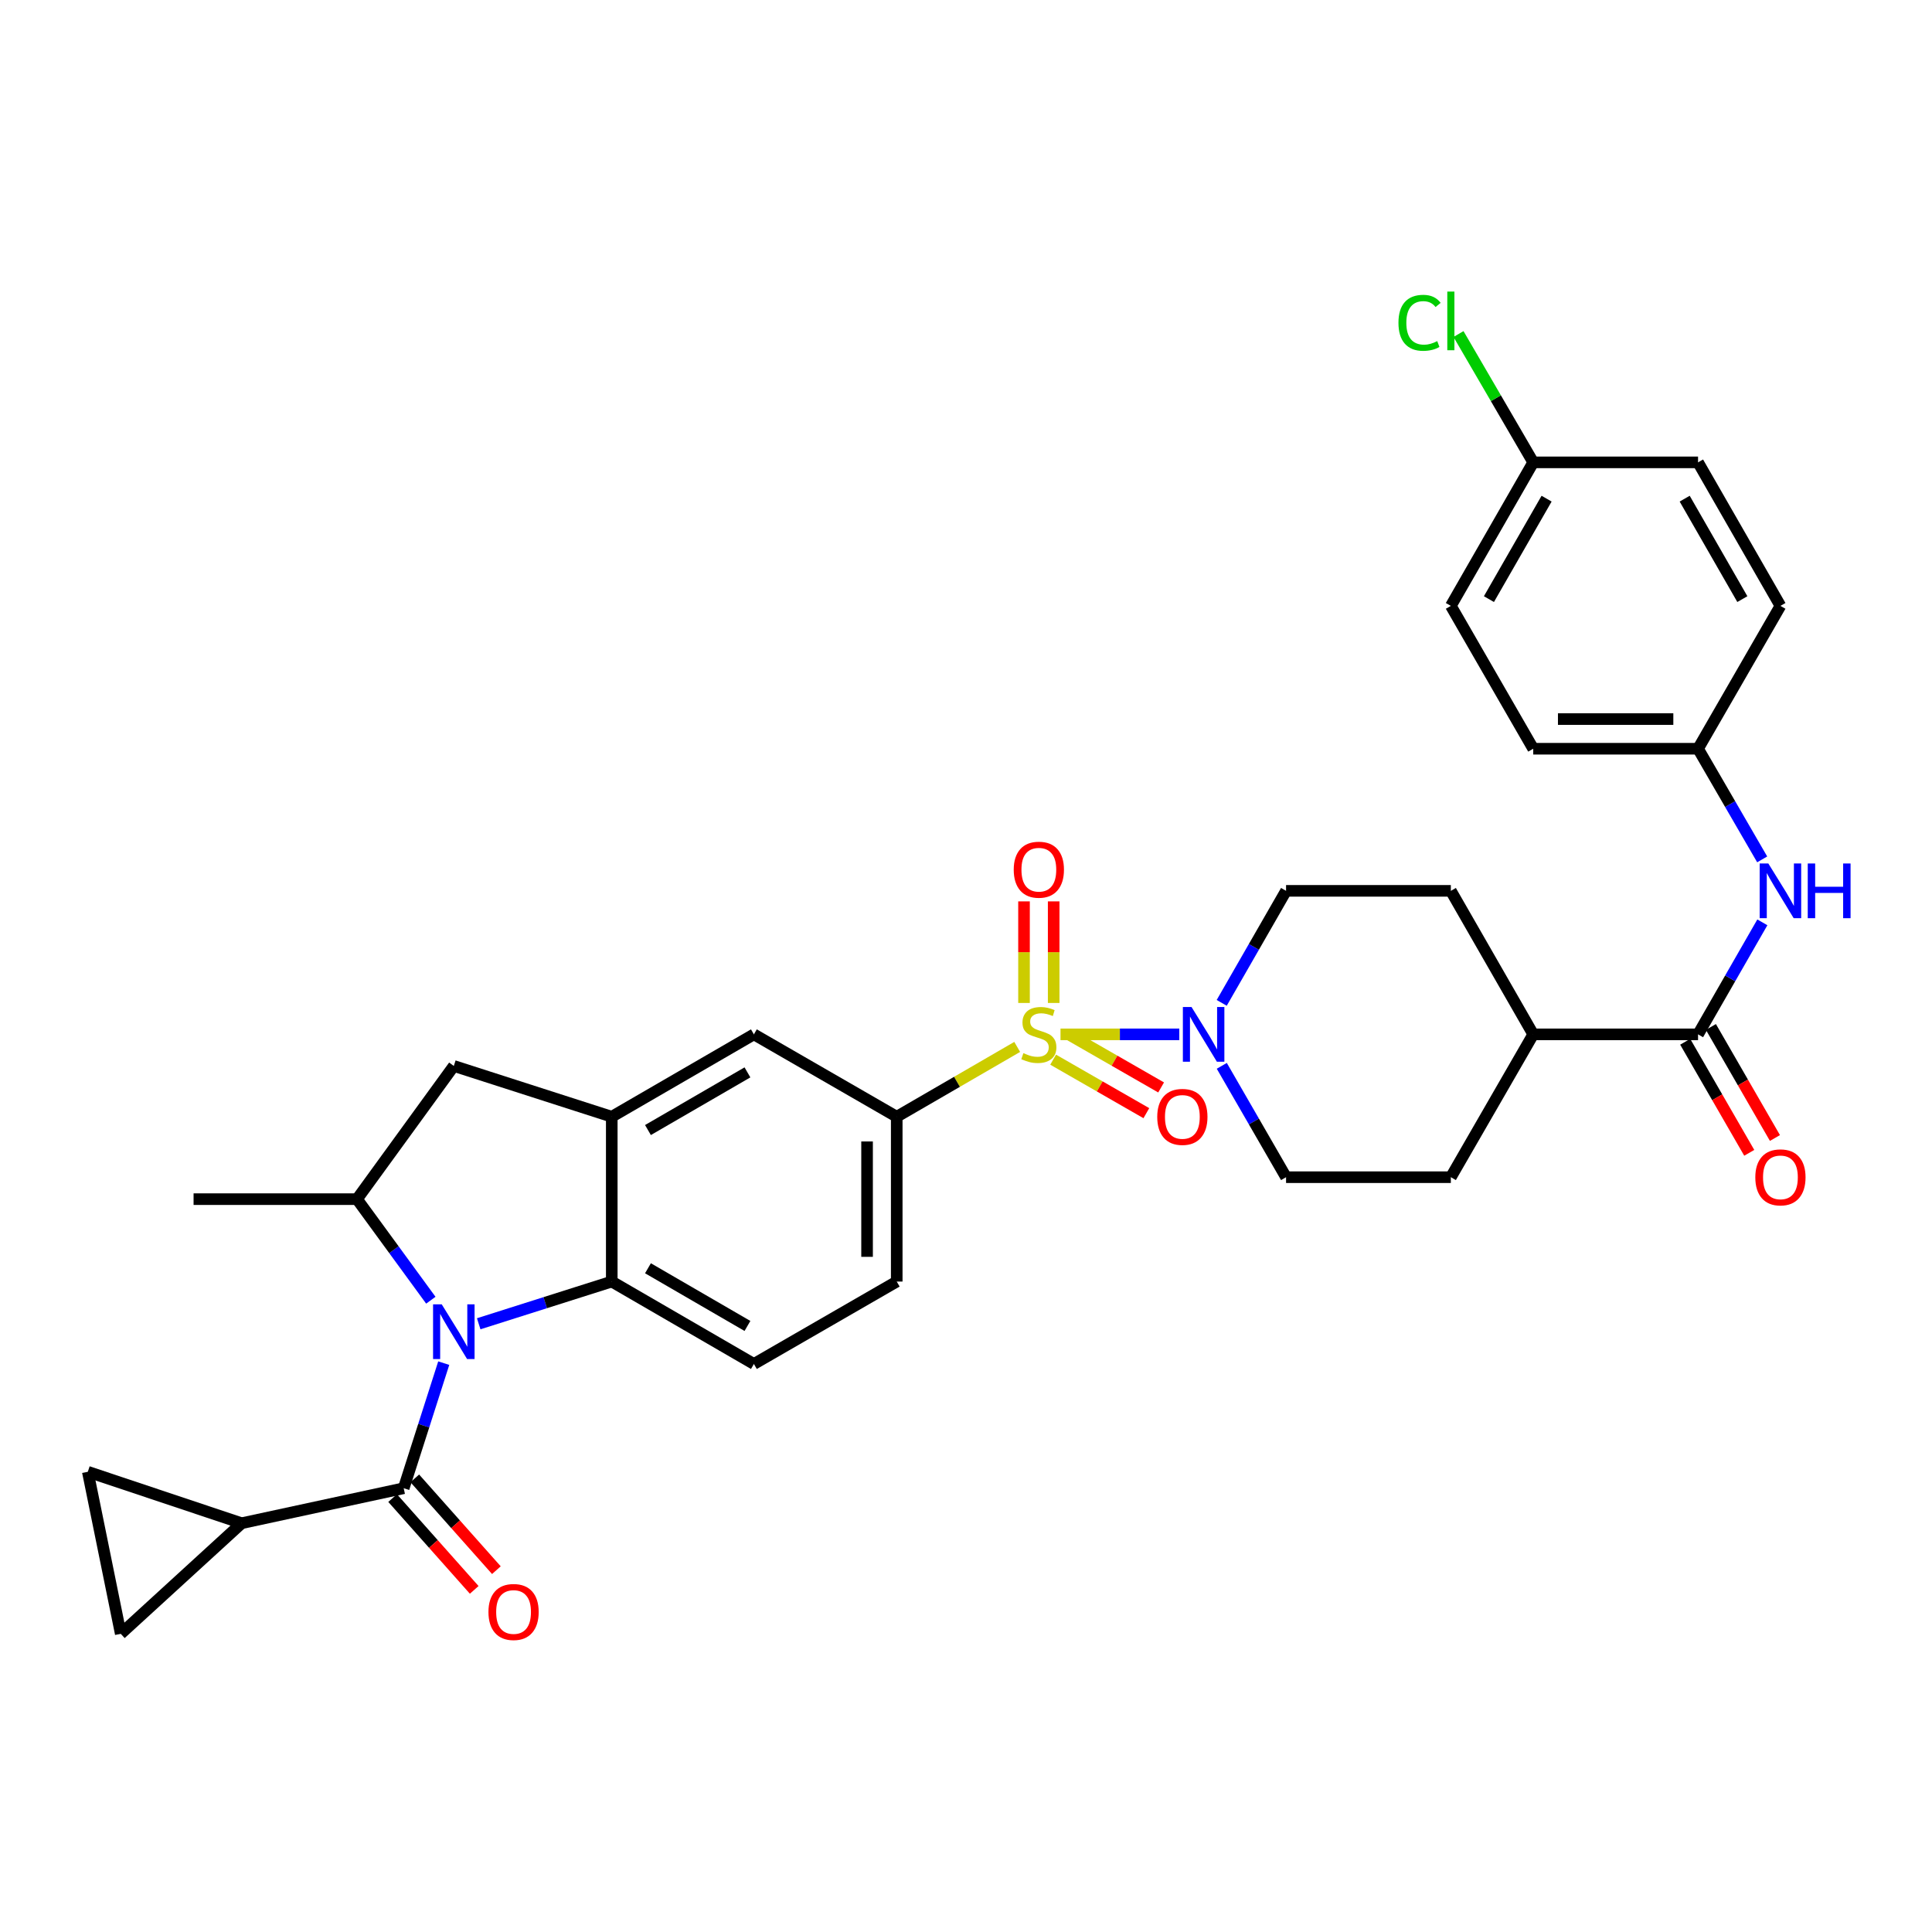 <?xml version='1.0' encoding='iso-8859-1'?>
<svg version='1.1' baseProfile='full'
              xmlns='http://www.w3.org/2000/svg'
                      xmlns:rdkit='http://www.rdkit.org/xml'
                      xmlns:xlink='http://www.w3.org/1999/xlink'
                  xml:space='preserve'
width='1000px' height='1000px' viewBox='0 0 1000 1000'>
<!-- END OF HEADER -->
<rect style='opacity:1.0;fill:#FFFFFF;stroke:none' width='1000' height='1000' x='0' y='0'> </rect>
<path class='bond-2' d='M 548.917,535.383 L 579.658,535.383' style='fill:none;fill-rule:evenodd;stroke:#CCCC00;stroke-width:6px;stroke-linecap:butt;stroke-linejoin:miter;stroke-opacity:1' />
<path class='bond-2' d='M 579.658,535.383 L 610.399,535.383' style='fill:none;fill-rule:evenodd;stroke:#0000FF;stroke-width:6px;stroke-linecap:butt;stroke-linejoin:miter;stroke-opacity:1' />
<path class='bond-5' d='M 526.5,541.879 L 495.324,559.95' style='fill:none;fill-rule:evenodd;stroke:#CCCC00;stroke-width:6px;stroke-linecap:butt;stroke-linejoin:miter;stroke-opacity:1' />
<path class='bond-5' d='M 495.324,559.95 L 464.147,578.022' style='fill:none;fill-rule:evenodd;stroke:#000000;stroke-width:6px;stroke-linecap:butt;stroke-linejoin:miter;stroke-opacity:1' />
<path class='bond-14' d='M 545.105,548.482 L 569.227,562.328' style='fill:none;fill-rule:evenodd;stroke:#CCCC00;stroke-width:6px;stroke-linecap:butt;stroke-linejoin:miter;stroke-opacity:1' />
<path class='bond-14' d='M 569.227,562.328 L 593.349,576.174' style='fill:none;fill-rule:evenodd;stroke:#FF0000;stroke-width:6px;stroke-linecap:butt;stroke-linejoin:miter;stroke-opacity:1' />
<path class='bond-14' d='M 552.748,535.167 L 576.87,549.013' style='fill:none;fill-rule:evenodd;stroke:#CCCC00;stroke-width:6px;stroke-linecap:butt;stroke-linejoin:miter;stroke-opacity:1' />
<path class='bond-14' d='M 576.87,549.013 L 600.992,562.859' style='fill:none;fill-rule:evenodd;stroke:#FF0000;stroke-width:6px;stroke-linecap:butt;stroke-linejoin:miter;stroke-opacity:1' />
<path class='bond-15' d='M 545.382,519.131 L 545.382,492.844' style='fill:none;fill-rule:evenodd;stroke:#CCCC00;stroke-width:6px;stroke-linecap:butt;stroke-linejoin:miter;stroke-opacity:1' />
<path class='bond-15' d='M 545.382,492.844 L 545.382,466.558' style='fill:none;fill-rule:evenodd;stroke:#FF0000;stroke-width:6px;stroke-linecap:butt;stroke-linejoin:miter;stroke-opacity:1' />
<path class='bond-15' d='M 530.029,519.131 L 530.029,492.844' style='fill:none;fill-rule:evenodd;stroke:#CCCC00;stroke-width:6px;stroke-linecap:butt;stroke-linejoin:miter;stroke-opacity:1' />
<path class='bond-15' d='M 530.029,492.844 L 530.029,466.558' style='fill:none;fill-rule:evenodd;stroke:#FF0000;stroke-width:6px;stroke-linecap:butt;stroke-linejoin:miter;stroke-opacity:1' />
<path class='bond-0' d='M 247.778,685.184 L 282.213,674.259' style='fill:none;fill-rule:evenodd;stroke:#0000FF;stroke-width:6px;stroke-linecap:butt;stroke-linejoin:miter;stroke-opacity:1' />
<path class='bond-0' d='M 282.213,674.259 L 316.648,663.333' style='fill:none;fill-rule:evenodd;stroke:#000000;stroke-width:6px;stroke-linecap:butt;stroke-linejoin:miter;stroke-opacity:1' />
<path class='bond-1' d='M 229.68,705.558 L 219.318,737.93' style='fill:none;fill-rule:evenodd;stroke:#0000FF;stroke-width:6px;stroke-linecap:butt;stroke-linejoin:miter;stroke-opacity:1' />
<path class='bond-1' d='M 219.318,737.93 L 208.955,770.301' style='fill:none;fill-rule:evenodd;stroke:#000000;stroke-width:6px;stroke-linecap:butt;stroke-linejoin:miter;stroke-opacity:1' />
<path class='bond-35' d='M 222.997,672.988 L 203.89,646.833' style='fill:none;fill-rule:evenodd;stroke:#0000FF;stroke-width:6px;stroke-linecap:butt;stroke-linejoin:miter;stroke-opacity:1' />
<path class='bond-35' d='M 203.89,646.833 L 184.783,620.678' style='fill:none;fill-rule:evenodd;stroke:#000000;stroke-width:6px;stroke-linecap:butt;stroke-linejoin:miter;stroke-opacity:1' />
<path class='bond-7' d='M 208.955,770.301 L 125.068,788.418' style='fill:none;fill-rule:evenodd;stroke:#000000;stroke-width:6px;stroke-linecap:butt;stroke-linejoin:miter;stroke-opacity:1' />
<path class='bond-17' d='M 203.218,775.401 L 224.336,799.16' style='fill:none;fill-rule:evenodd;stroke:#000000;stroke-width:6px;stroke-linecap:butt;stroke-linejoin:miter;stroke-opacity:1' />
<path class='bond-17' d='M 224.336,799.16 L 245.453,822.92' style='fill:none;fill-rule:evenodd;stroke:#FF0000;stroke-width:6px;stroke-linecap:butt;stroke-linejoin:miter;stroke-opacity:1' />
<path class='bond-17' d='M 214.693,765.201 L 235.811,788.961' style='fill:none;fill-rule:evenodd;stroke:#000000;stroke-width:6px;stroke-linecap:butt;stroke-linejoin:miter;stroke-opacity:1' />
<path class='bond-17' d='M 235.811,788.961 L 256.929,812.721' style='fill:none;fill-rule:evenodd;stroke:#FF0000;stroke-width:6px;stroke-linecap:butt;stroke-linejoin:miter;stroke-opacity:1' />
<path class='bond-20' d='M 632.396,551.677 L 649.03,580.497' style='fill:none;fill-rule:evenodd;stroke:#0000FF;stroke-width:6px;stroke-linecap:butt;stroke-linejoin:miter;stroke-opacity:1' />
<path class='bond-20' d='M 649.03,580.497 L 665.664,609.316' style='fill:none;fill-rule:evenodd;stroke:#000000;stroke-width:6px;stroke-linecap:butt;stroke-linejoin:miter;stroke-opacity:1' />
<path class='bond-21' d='M 632.356,519.082 L 649.01,490.091' style='fill:none;fill-rule:evenodd;stroke:#0000FF;stroke-width:6px;stroke-linecap:butt;stroke-linejoin:miter;stroke-opacity:1' />
<path class='bond-21' d='M 649.01,490.091 L 665.664,461.1' style='fill:none;fill-rule:evenodd;stroke:#000000;stroke-width:6px;stroke-linecap:butt;stroke-linejoin:miter;stroke-opacity:1' />
<path class='bond-3' d='M 316.648,663.333 L 390.214,705.989' style='fill:none;fill-rule:evenodd;stroke:#000000;stroke-width:6px;stroke-linecap:butt;stroke-linejoin:miter;stroke-opacity:1' />
<path class='bond-3' d='M 335.384,656.45 L 386.881,686.309' style='fill:none;fill-rule:evenodd;stroke:#000000;stroke-width:6px;stroke-linecap:butt;stroke-linejoin:miter;stroke-opacity:1' />
<path class='bond-33' d='M 316.648,663.333 L 316.648,578.022' style='fill:none;fill-rule:evenodd;stroke:#000000;stroke-width:6px;stroke-linecap:butt;stroke-linejoin:miter;stroke-opacity:1' />
<path class='bond-4' d='M 316.648,578.022 L 390.214,535.383' style='fill:none;fill-rule:evenodd;stroke:#000000;stroke-width:6px;stroke-linecap:butt;stroke-linejoin:miter;stroke-opacity:1' />
<path class='bond-4' d='M 335.382,584.909 L 386.878,555.062' style='fill:none;fill-rule:evenodd;stroke:#000000;stroke-width:6px;stroke-linecap:butt;stroke-linejoin:miter;stroke-opacity:1' />
<path class='bond-9' d='M 316.648,578.022 L 234.893,551.734' style='fill:none;fill-rule:evenodd;stroke:#000000;stroke-width:6px;stroke-linecap:butt;stroke-linejoin:miter;stroke-opacity:1' />
<path class='bond-10' d='M 464.147,578.022 L 390.214,535.383' style='fill:none;fill-rule:evenodd;stroke:#000000;stroke-width:6px;stroke-linecap:butt;stroke-linejoin:miter;stroke-opacity:1' />
<path class='bond-19' d='M 464.147,578.022 L 464.147,663.333' style='fill:none;fill-rule:evenodd;stroke:#000000;stroke-width:6px;stroke-linecap:butt;stroke-linejoin:miter;stroke-opacity:1' />
<path class='bond-19' d='M 448.794,590.819 L 448.794,650.537' style='fill:none;fill-rule:evenodd;stroke:#000000;stroke-width:6px;stroke-linecap:butt;stroke-linejoin:miter;stroke-opacity:1' />
<path class='bond-6' d='M 184.783,620.678 L 234.893,551.734' style='fill:none;fill-rule:evenodd;stroke:#000000;stroke-width:6px;stroke-linecap:butt;stroke-linejoin:miter;stroke-opacity:1' />
<path class='bond-32' d='M 184.783,620.678 L 100.196,620.678' style='fill:none;fill-rule:evenodd;stroke:#000000;stroke-width:6px;stroke-linecap:butt;stroke-linejoin:miter;stroke-opacity:1' />
<path class='bond-11' d='M 125.068,788.418 L 45.455,761.797' style='fill:none;fill-rule:evenodd;stroke:#000000;stroke-width:6px;stroke-linecap:butt;stroke-linejoin:miter;stroke-opacity:1' />
<path class='bond-12' d='M 125.068,788.418 L 62.505,845.659' style='fill:none;fill-rule:evenodd;stroke:#000000;stroke-width:6px;stroke-linecap:butt;stroke-linejoin:miter;stroke-opacity:1' />
<path class='bond-8' d='M 878.908,535.383 L 793.597,535.383' style='fill:none;fill-rule:evenodd;stroke:#000000;stroke-width:6px;stroke-linecap:butt;stroke-linejoin:miter;stroke-opacity:1' />
<path class='bond-13' d='M 878.908,535.383 L 895.549,506.393' style='fill:none;fill-rule:evenodd;stroke:#000000;stroke-width:6px;stroke-linecap:butt;stroke-linejoin:miter;stroke-opacity:1' />
<path class='bond-13' d='M 895.549,506.393 L 912.19,477.402' style='fill:none;fill-rule:evenodd;stroke:#0000FF;stroke-width:6px;stroke-linecap:butt;stroke-linejoin:miter;stroke-opacity:1' />
<path class='bond-22' d='M 872.258,539.218 L 888.833,567.958' style='fill:none;fill-rule:evenodd;stroke:#000000;stroke-width:6px;stroke-linecap:butt;stroke-linejoin:miter;stroke-opacity:1' />
<path class='bond-22' d='M 888.833,567.958 L 905.408,596.698' style='fill:none;fill-rule:evenodd;stroke:#FF0000;stroke-width:6px;stroke-linecap:butt;stroke-linejoin:miter;stroke-opacity:1' />
<path class='bond-22' d='M 885.558,531.548 L 902.133,560.288' style='fill:none;fill-rule:evenodd;stroke:#000000;stroke-width:6px;stroke-linecap:butt;stroke-linejoin:miter;stroke-opacity:1' />
<path class='bond-22' d='M 902.133,560.288 L 918.708,589.028' style='fill:none;fill-rule:evenodd;stroke:#FF0000;stroke-width:6px;stroke-linecap:butt;stroke-linejoin:miter;stroke-opacity:1' />
<path class='bond-36' d='M 45.455,761.797 L 62.505,845.659' style='fill:none;fill-rule:evenodd;stroke:#000000;stroke-width:6px;stroke-linecap:butt;stroke-linejoin:miter;stroke-opacity:1' />
<path class='bond-25' d='M 912.107,444.815 L 895.508,416.179' style='fill:none;fill-rule:evenodd;stroke:#0000FF;stroke-width:6px;stroke-linecap:butt;stroke-linejoin:miter;stroke-opacity:1' />
<path class='bond-25' d='M 895.508,416.179 L 878.908,387.543' style='fill:none;fill-rule:evenodd;stroke:#000000;stroke-width:6px;stroke-linecap:butt;stroke-linejoin:miter;stroke-opacity:1' />
<path class='bond-16' d='M 390.214,705.989 L 464.147,663.333' style='fill:none;fill-rule:evenodd;stroke:#000000;stroke-width:6px;stroke-linecap:butt;stroke-linejoin:miter;stroke-opacity:1' />
<path class='bond-18' d='M 793.597,535.383 L 750.958,461.1' style='fill:none;fill-rule:evenodd;stroke:#000000;stroke-width:6px;stroke-linecap:butt;stroke-linejoin:miter;stroke-opacity:1' />
<path class='bond-34' d='M 793.597,535.383 L 750.958,609.316' style='fill:none;fill-rule:evenodd;stroke:#000000;stroke-width:6px;stroke-linecap:butt;stroke-linejoin:miter;stroke-opacity:1' />
<path class='bond-23' d='M 665.664,609.316 L 750.958,609.316' style='fill:none;fill-rule:evenodd;stroke:#000000;stroke-width:6px;stroke-linecap:butt;stroke-linejoin:miter;stroke-opacity:1' />
<path class='bond-24' d='M 665.664,461.1 L 750.958,461.1' style='fill:none;fill-rule:evenodd;stroke:#000000;stroke-width:6px;stroke-linecap:butt;stroke-linejoin:miter;stroke-opacity:1' />
<path class='bond-28' d='M 878.908,387.543 L 921.547,313.601' style='fill:none;fill-rule:evenodd;stroke:#000000;stroke-width:6px;stroke-linecap:butt;stroke-linejoin:miter;stroke-opacity:1' />
<path class='bond-29' d='M 878.908,387.543 L 793.597,387.543' style='fill:none;fill-rule:evenodd;stroke:#000000;stroke-width:6px;stroke-linecap:butt;stroke-linejoin:miter;stroke-opacity:1' />
<path class='bond-29' d='M 866.112,372.19 L 806.394,372.19' style='fill:none;fill-rule:evenodd;stroke:#000000;stroke-width:6px;stroke-linecap:butt;stroke-linejoin:miter;stroke-opacity:1' />
<path class='bond-26' d='M 793.597,239.318 L 750.958,313.601' style='fill:none;fill-rule:evenodd;stroke:#000000;stroke-width:6px;stroke-linecap:butt;stroke-linejoin:miter;stroke-opacity:1' />
<path class='bond-26' d='M 800.516,258.104 L 770.669,310.102' style='fill:none;fill-rule:evenodd;stroke:#000000;stroke-width:6px;stroke-linecap:butt;stroke-linejoin:miter;stroke-opacity:1' />
<path class='bond-27' d='M 793.597,239.318 L 774.257,206.108' style='fill:none;fill-rule:evenodd;stroke:#000000;stroke-width:6px;stroke-linecap:butt;stroke-linejoin:miter;stroke-opacity:1' />
<path class='bond-27' d='M 774.257,206.108 L 754.916,172.898' style='fill:none;fill-rule:evenodd;stroke:#00CC00;stroke-width:6px;stroke-linecap:butt;stroke-linejoin:miter;stroke-opacity:1' />
<path class='bond-37' d='M 793.597,239.318 L 878.908,239.318' style='fill:none;fill-rule:evenodd;stroke:#000000;stroke-width:6px;stroke-linecap:butt;stroke-linejoin:miter;stroke-opacity:1' />
<path class='bond-30' d='M 921.547,313.601 L 878.908,239.318' style='fill:none;fill-rule:evenodd;stroke:#000000;stroke-width:6px;stroke-linecap:butt;stroke-linejoin:miter;stroke-opacity:1' />
<path class='bond-30' d='M 901.836,310.102 L 871.989,258.104' style='fill:none;fill-rule:evenodd;stroke:#000000;stroke-width:6px;stroke-linecap:butt;stroke-linejoin:miter;stroke-opacity:1' />
<path class='bond-31' d='M 793.597,387.543 L 750.958,313.601' style='fill:none;fill-rule:evenodd;stroke:#000000;stroke-width:6px;stroke-linecap:butt;stroke-linejoin:miter;stroke-opacity:1' />
<path  class='atom-0' d='M 529.705 545.103
Q 530.025 545.223, 531.345 545.783
Q 532.665 546.343, 534.105 546.703
Q 535.585 547.023, 537.025 547.023
Q 539.705 547.023, 541.265 545.743
Q 542.825 544.423, 542.825 542.143
Q 542.825 540.583, 542.025 539.623
Q 541.265 538.663, 540.065 538.143
Q 538.865 537.623, 536.865 537.023
Q 534.345 536.263, 532.825 535.543
Q 531.345 534.823, 530.265 533.303
Q 529.225 531.783, 529.225 529.223
Q 529.225 525.663, 531.625 523.463
Q 534.065 521.263, 538.865 521.263
Q 542.145 521.263, 545.865 522.823
L 544.945 525.903
Q 541.545 524.503, 538.985 524.503
Q 536.225 524.503, 534.705 525.663
Q 533.185 526.783, 533.225 528.743
Q 533.225 530.263, 533.985 531.183
Q 534.785 532.103, 535.905 532.623
Q 537.065 533.143, 538.985 533.743
Q 541.545 534.543, 543.065 535.343
Q 544.585 536.143, 545.665 537.783
Q 546.785 539.383, 546.785 542.143
Q 546.785 546.063, 544.145 548.183
Q 541.545 550.263, 537.185 550.263
Q 534.665 550.263, 532.745 549.703
Q 530.865 549.183, 528.625 548.263
L 529.705 545.103
' fill='#CCCC00'/>
<path  class='atom-1' d='M 228.633 675.111
L 237.913 690.111
Q 238.833 691.591, 240.313 694.271
Q 241.793 696.951, 241.873 697.111
L 241.873 675.111
L 245.633 675.111
L 245.633 703.431
L 241.753 703.431
L 231.793 687.031
Q 230.633 685.111, 229.393 682.911
Q 228.193 680.711, 227.833 680.031
L 227.833 703.431
L 224.153 703.431
L 224.153 675.111
L 228.633 675.111
' fill='#0000FF'/>
<path  class='atom-3' d='M 616.731 521.223
L 626.011 536.223
Q 626.931 537.703, 628.411 540.383
Q 629.891 543.063, 629.971 543.223
L 629.971 521.223
L 633.731 521.223
L 633.731 549.543
L 629.851 549.543
L 619.891 533.143
Q 618.731 531.223, 617.491 529.023
Q 616.291 526.823, 615.931 526.143
L 615.931 549.543
L 612.251 549.543
L 612.251 521.223
L 616.731 521.223
' fill='#0000FF'/>
<path  class='atom-14' d='M 915.287 446.94
L 924.567 461.94
Q 925.487 463.42, 926.967 466.1
Q 928.447 468.78, 928.527 468.94
L 928.527 446.94
L 932.287 446.94
L 932.287 475.26
L 928.407 475.26
L 918.447 458.86
Q 917.287 456.94, 916.047 454.74
Q 914.847 452.54, 914.487 451.86
L 914.487 475.26
L 910.807 475.26
L 910.807 446.94
L 915.287 446.94
' fill='#0000FF'/>
<path  class='atom-14' d='M 935.687 446.94
L 939.527 446.94
L 939.527 458.98
L 954.007 458.98
L 954.007 446.94
L 957.847 446.94
L 957.847 475.26
L 954.007 475.26
L 954.007 462.18
L 939.527 462.18
L 939.527 475.26
L 935.687 475.26
L 935.687 446.94
' fill='#0000FF'/>
<path  class='atom-15' d='M 598.988 578.102
Q 598.988 571.302, 602.348 567.502
Q 605.708 563.702, 611.988 563.702
Q 618.268 563.702, 621.628 567.502
Q 624.988 571.302, 624.988 578.102
Q 624.988 584.982, 621.588 588.902
Q 618.188 592.782, 611.988 592.782
Q 605.748 592.782, 602.348 588.902
Q 598.988 585.022, 598.988 578.102
M 611.988 589.582
Q 616.308 589.582, 618.628 586.702
Q 620.988 583.782, 620.988 578.102
Q 620.988 572.542, 618.628 569.742
Q 616.308 566.902, 611.988 566.902
Q 607.668 566.902, 605.308 569.702
Q 602.988 572.502, 602.988 578.102
Q 602.988 583.822, 605.308 586.702
Q 607.668 589.582, 611.988 589.582
' fill='#FF0000'/>
<path  class='atom-16' d='M 524.705 450.152
Q 524.705 443.352, 528.065 439.552
Q 531.425 435.752, 537.705 435.752
Q 543.985 435.752, 547.345 439.552
Q 550.705 443.352, 550.705 450.152
Q 550.705 457.032, 547.305 460.952
Q 543.905 464.832, 537.705 464.832
Q 531.465 464.832, 528.065 460.952
Q 524.705 457.072, 524.705 450.152
M 537.705 461.632
Q 542.025 461.632, 544.345 458.752
Q 546.705 455.832, 546.705 450.152
Q 546.705 444.592, 544.345 441.792
Q 542.025 438.952, 537.705 438.952
Q 533.385 438.952, 531.025 441.752
Q 528.705 444.552, 528.705 450.152
Q 528.705 455.872, 531.025 458.752
Q 533.385 461.632, 537.705 461.632
' fill='#FF0000'/>
<path  class='atom-18' d='M 252.821 834.36
Q 252.821 827.56, 256.181 823.76
Q 259.541 819.96, 265.821 819.96
Q 272.101 819.96, 275.461 823.76
Q 278.821 827.56, 278.821 834.36
Q 278.821 841.24, 275.421 845.16
Q 272.021 849.04, 265.821 849.04
Q 259.581 849.04, 256.181 845.16
Q 252.821 841.28, 252.821 834.36
M 265.821 845.84
Q 270.141 845.84, 272.461 842.96
Q 274.821 840.04, 274.821 834.36
Q 274.821 828.8, 272.461 826
Q 270.141 823.16, 265.821 823.16
Q 261.501 823.16, 259.141 825.96
Q 256.821 828.76, 256.821 834.36
Q 256.821 840.08, 259.141 842.96
Q 261.501 845.84, 265.821 845.84
' fill='#FF0000'/>
<path  class='atom-23' d='M 908.547 609.396
Q 908.547 602.596, 911.907 598.796
Q 915.267 594.996, 921.547 594.996
Q 927.827 594.996, 931.187 598.796
Q 934.547 602.596, 934.547 609.396
Q 934.547 616.276, 931.147 620.196
Q 927.747 624.076, 921.547 624.076
Q 915.307 624.076, 911.907 620.196
Q 908.547 616.316, 908.547 609.396
M 921.547 620.876
Q 925.867 620.876, 928.187 617.996
Q 930.547 615.076, 930.547 609.396
Q 930.547 603.836, 928.187 601.036
Q 925.867 598.196, 921.547 598.196
Q 917.227 598.196, 914.867 600.996
Q 912.547 603.796, 912.547 609.396
Q 912.547 615.116, 914.867 617.996
Q 917.227 620.876, 921.547 620.876
' fill='#FF0000'/>
<path  class='atom-28' d='M 723.838 167.081
Q 723.838 160.041, 727.118 156.361
Q 730.438 152.641, 736.718 152.641
Q 742.558 152.641, 745.678 156.761
L 743.038 158.921
Q 740.758 155.921, 736.718 155.921
Q 732.438 155.921, 730.158 158.801
Q 727.918 161.641, 727.918 167.081
Q 727.918 172.681, 730.238 175.561
Q 732.598 178.441, 737.158 178.441
Q 740.278 178.441, 743.918 176.561
L 745.038 179.561
Q 743.558 180.521, 741.318 181.081
Q 739.078 181.641, 736.598 181.641
Q 730.438 181.641, 727.118 177.881
Q 723.838 174.121, 723.838 167.081
' fill='#00CC00'/>
<path  class='atom-28' d='M 749.118 150.921
L 752.798 150.921
L 752.798 181.281
L 749.118 181.281
L 749.118 150.921
' fill='#00CC00'/>
</svg>
